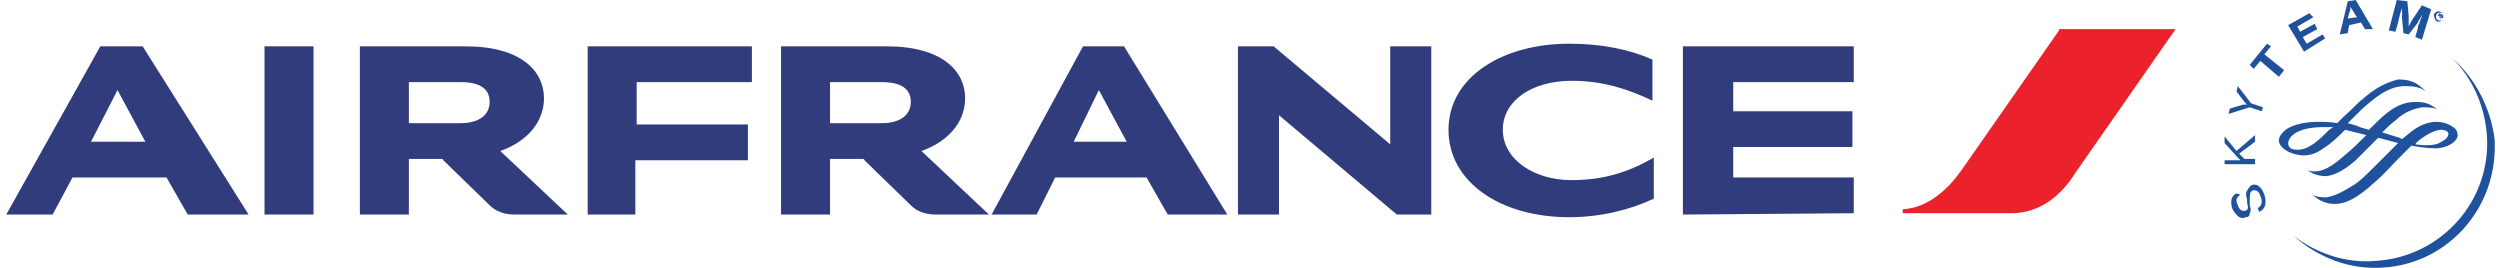 <svg width="224" height="24" viewBox="0 0 224 24" fill="none" xmlns="http://www.w3.org/2000/svg">
<path d="M184.489 2.729L175.708 15.307C174.522 16.969 172.742 18.63 170.487 18.748V19.105H180.217C182.828 19.105 184.727 17.443 185.913 15.545L194.932 2.61H184.489V2.729Z" fill="#EB212B"/>
<path d="M96.204 12.697H100.951L98.459 8.069L96.204 12.697ZM104.629 19.224L102.731 15.901H94.543L92.882 19.224H88.847L97.035 4.153H100.714L109.969 19.224H104.629ZM8.156 12.697H13.022L10.53 8.069L8.156 12.697ZM16.819 19.224L14.92 15.901H6.495L4.715 19.224H0.562L8.987 4.153H12.784L22.277 19.224H16.819ZM41.263 11.036C43.043 11.036 43.874 10.205 43.874 9.137C43.874 8.069 43.162 7.357 41.263 7.357H36.636V11.036H41.263ZM44.823 13.528L50.875 19.224H46.129C45.061 19.224 44.349 18.867 43.874 18.393L39.721 14.358C39.721 14.24 39.602 14.24 39.483 14.24H36.636V19.224H32.245V4.153H41.738C46.722 4.153 48.739 6.408 48.739 8.781C48.739 11.629 46.247 13.053 44.823 13.528ZM78.998 11.036C80.778 11.036 81.609 10.205 81.609 9.137C81.609 8.069 80.897 7.357 78.998 7.357H74.37V11.036H78.998ZM82.558 13.528L88.61 19.224H83.863C82.795 19.224 82.083 18.867 81.609 18.393L77.456 14.358C77.456 14.24 77.337 14.24 77.218 14.24H74.37V19.224H69.98V4.153H79.473C84.457 4.153 86.474 6.408 86.474 8.781C86.474 11.629 83.982 13.053 82.558 13.528ZM150.789 19.224V4.153H166.097V7.357H155.298V9.968H165.978V13.172H155.298V15.901H166.097V19.105L150.789 19.224ZM52.655 19.224V4.153H67.369V7.357H57.046V11.155H67.013V14.358H56.927V19.224H52.655ZM148.06 9.019C146.043 8.069 143.788 7.239 140.822 7.239C137.262 7.239 134.651 9.019 134.651 11.629C134.651 14.24 137.38 16.138 140.822 16.138C143.669 16.138 145.924 15.426 148.179 14.121V17.8C146.161 18.749 143.551 19.461 140.584 19.461C134.532 19.461 129.786 16.376 129.786 11.629C129.786 6.883 134.651 3.916 140.584 3.916C143.432 3.916 145.924 4.391 148.06 5.34V9.019ZM125.158 19.224L114.597 10.324V19.224H110.919V4.153H114.122L124.565 12.934V4.153H128.243V19.224H125.158ZM28.092 19.224H23.701V4.153H28.092V19.224Z" fill="#313C7D"/>
<path d="M219.733 5.221C221.513 7.001 222.581 9.374 222.818 11.985C223.293 17.918 218.784 23.021 212.851 23.377C210.121 23.614 207.511 22.665 205.493 21.122C207.629 23.021 210.477 24.207 213.563 23.97C219.14 23.614 223.412 18.986 223.53 13.409V13.29V12.578C223.174 9.612 221.75 7.001 219.733 5.221ZM200.747 17.443C200.391 17.681 200.272 17.918 200.51 18.393C200.628 18.749 200.866 18.986 201.222 18.867C201.459 18.749 201.459 18.63 201.34 18.155V17.918C201.222 17.443 201.222 17.206 201.34 17.087C201.459 16.85 201.578 16.732 201.696 16.613C202.171 16.375 202.646 16.732 202.883 17.443C203.12 18.155 203.002 18.749 202.408 18.986L202.29 18.63C202.646 18.511 202.764 18.037 202.527 17.562C202.408 17.087 202.052 16.969 201.815 17.087C201.578 17.206 201.578 17.443 201.578 17.918V18.393C201.696 18.749 201.696 18.867 201.578 19.105C201.578 19.342 201.459 19.461 201.222 19.461C200.747 19.698 200.391 19.342 200.035 18.749C199.798 18.037 199.916 17.562 200.391 17.325L200.747 17.443ZM200.391 13.528L202.052 12.104V12.697L200.628 13.765L201.103 14.239H202.052V14.714H199.323V14.358H200.747L200.628 14.239L200.51 14.121L199.323 12.816V12.222L200.391 13.528ZM201.696 9.256L202.764 9.612L202.646 9.968L201.578 9.612L199.679 10.205L199.798 9.73L200.984 9.374H201.34L201.103 9.137L200.391 8.188L200.51 7.713L201.696 9.256ZM203.476 4.153L202.883 4.865L204.663 6.289L204.188 6.882L202.527 5.458L201.934 6.17L201.578 5.814L203.12 3.916L203.476 4.153ZM207.273 1.543L205.849 2.373L206.087 2.848L207.392 2.136L207.629 2.611L206.324 3.323L206.68 3.916L208.104 3.085L208.341 3.441L206.443 4.628L205.019 2.255L206.917 1.187L207.273 1.543ZM210.952 1.187C210.833 0.949 210.715 0.831 210.596 0.593C210.596 0.831 210.596 0.949 210.477 1.187L210.359 1.661L211.189 1.543L210.952 1.187ZM212.613 2.611H211.901L211.545 2.017L210.477 2.255L210.359 2.967L209.647 3.085L210.359 0.119L211.071 0L212.613 2.611ZM217.004 3.56L216.41 3.323L216.648 2.492C216.648 2.373 216.648 2.255 216.766 2.136C216.766 2.017 216.885 1.78 216.885 1.78C216.885 1.661 217.004 1.543 217.004 1.424L217.122 1.187C217.004 1.424 216.885 1.543 216.766 1.78C216.648 1.899 216.648 2.017 216.648 2.017L215.817 3.085L215.342 2.967L215.224 1.661V1.424V1.068V0.712L215.105 1.068C214.987 1.424 214.987 1.543 214.868 2.017L214.631 2.848L214.037 2.729L214.749 0L215.698 0.119L215.817 1.424V2.373L216.054 1.899C216.173 1.78 216.173 1.661 216.292 1.543L217.004 0.475L217.834 0.831L217.004 3.56Z" fill="#1F519C"/>
<path d="M216.885 12.46C217.716 11.866 218.309 11.629 218.784 11.629C219.021 11.629 219.377 11.748 219.377 11.985C219.377 12.341 219.021 12.578 218.547 12.816C218.072 13.053 217.241 13.053 216.411 12.934C216.529 12.697 216.767 12.578 216.885 12.46ZM205.731 13.409C205.256 13.409 205.019 13.172 205.019 12.816C205.019 12.816 205.019 11.51 207.867 11.392H209.054L208.698 11.629L208.579 11.748C207.867 12.46 206.799 13.528 205.731 13.409ZM211.664 8.9C211.308 9.137 210.715 9.849 210.003 10.442L209.41 11.036C208.816 10.917 208.223 10.917 207.63 10.917C206.324 10.917 205.019 11.273 204.544 11.866C204.307 12.104 204.188 12.341 204.188 12.578C204.188 13.172 204.9 13.528 205.138 13.646C206.324 14.121 207.274 14.002 208.342 13.172C208.935 12.816 209.647 12.104 210.122 11.629L211.546 11.985L212.02 12.104C211.427 12.697 210.715 13.409 210.122 13.884C209.291 14.596 208.698 15.07 207.867 15.308C207.274 15.426 206.799 15.308 206.68 15.189C207.155 15.545 207.63 15.782 208.46 15.782C209.291 15.664 210.122 15.189 211.071 14.358L212.258 13.172L213.088 12.341L214.868 12.816L213.8 13.884L212.851 14.833C211.902 15.782 211.427 16.257 210.834 16.613C209.884 17.206 209.172 17.562 208.46 17.681C208.104 17.681 207.63 17.681 207.155 17.444C207.63 17.799 208.223 18.274 209.172 18.274C210.24 18.274 211.308 17.681 212.851 16.257C213.563 15.664 214.275 14.833 214.868 14.24L216.055 13.053C216.767 13.172 217.479 13.29 218.191 13.29C219.259 13.29 220.208 12.697 220.208 12.104C220.208 11.629 219.852 11.392 219.615 11.273C219.496 11.154 218.903 10.917 218.309 10.917C217.479 10.917 216.648 11.273 215.817 11.985L215.224 12.46L214.987 12.341L213.444 11.866C213.919 11.392 214.275 11.036 214.631 10.798C215.461 9.968 216.411 9.73 217.004 9.612C217.36 9.612 218.191 9.612 218.428 9.849C217.597 9.137 217.004 9.137 216.411 9.137C215.817 9.137 214.987 9.256 213.919 10.086C213.444 10.442 212.851 11.036 212.258 11.629L211.427 11.392L211.19 11.273L210.359 11.036L210.834 10.561C211.427 9.968 211.902 9.493 212.376 9.137C213.919 7.832 214.868 7.713 215.58 7.713C216.292 7.713 216.885 7.832 217.36 8.188C216.529 7.357 215.936 7.12 214.868 7.12C213.919 7.357 212.851 7.832 211.664 8.9ZM218.547 1.424C218.547 1.424 218.665 1.543 218.784 1.424H218.547ZM218.665 1.78L218.547 1.424H218.428L218.309 1.661L218.547 1.187L218.784 1.305C218.903 1.305 218.903 1.424 218.903 1.543C218.903 1.661 218.784 1.661 218.665 1.543V1.78ZM218.903 1.661C219.021 1.424 218.903 1.187 218.784 1.187C218.547 1.068 218.309 1.187 218.309 1.305C218.191 1.543 218.309 1.78 218.428 1.78C218.547 1.899 218.784 1.899 218.903 1.661ZM218.072 1.305C218.191 1.068 218.428 0.949 218.665 1.068C218.903 1.187 219.021 1.424 218.903 1.661C218.784 1.899 218.547 2.017 218.309 1.899C218.191 1.78 218.072 1.543 218.072 1.305Z" fill="#1F519C"/>
</svg>
